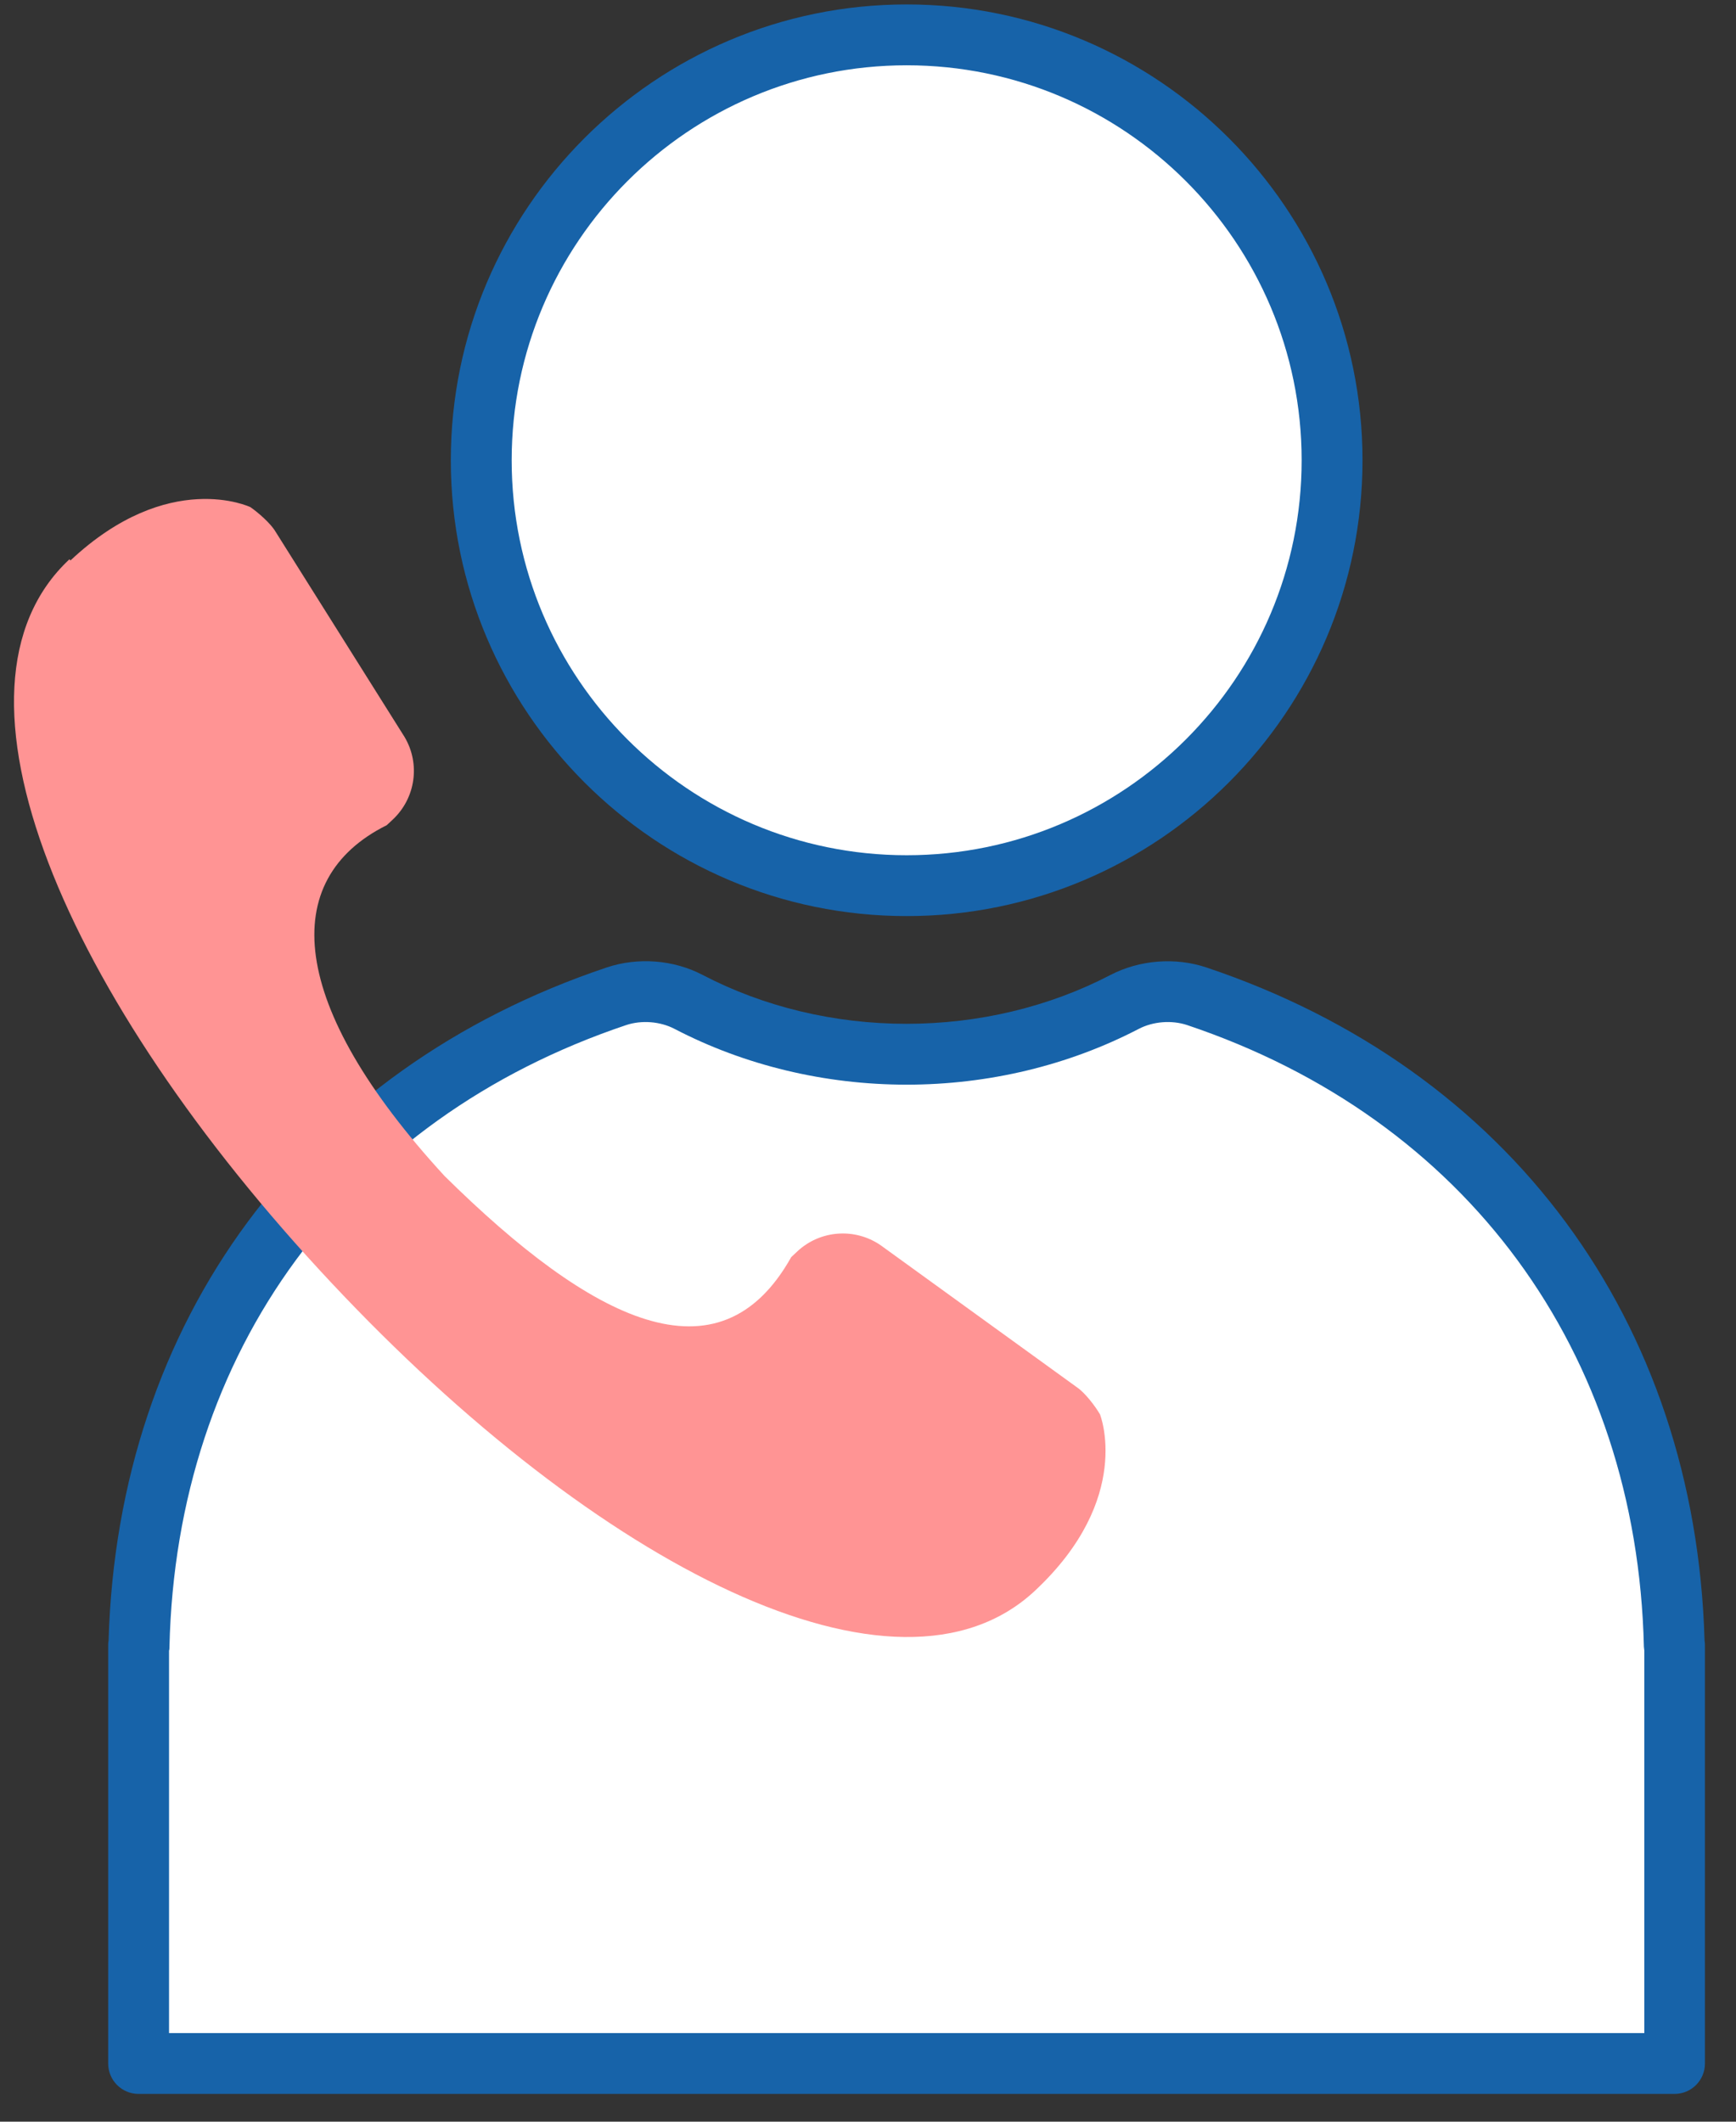 <svg width="54" height="66" viewBox="0 0 54 66" fill="none" xmlns="http://www.w3.org/2000/svg">
<rect x="0" y="0" width="54" height="66" fill="#333333" stroke="none"/>
<g clip-path="url(#clip0_167_1736)">
<path d="M28.203 27.551C35.511 27.551 41.436 21.626 41.436 14.318C41.436 7.009 35.511 1.085 28.203 1.085C20.894 1.085 14.97 7.009 14.97 14.318C14.97 21.626 20.894 27.551 28.203 27.551Z" fill="white"/>
<path d="M28.203 28.497C20.384 28.497 14.023 22.136 14.023 14.318C14.023 6.499 20.384 0.138 28.203 0.138C36.021 0.138 42.382 6.499 42.382 14.318C42.382 22.136 36.021 28.497 28.203 28.497ZM28.203 2.031C21.425 2.031 15.916 7.54 15.916 14.318C15.916 21.095 21.425 26.604 28.203 26.604C34.98 26.604 40.489 21.095 40.489 14.318C40.489 7.54 34.98 2.031 28.203 2.031Z" fill="#1763A9"/>
<path d="M52.082 51.209C51.842 40.954 45.771 33.861 37.221 30.99C36.488 30.744 35.649 30.82 34.98 31.167C32.999 32.202 30.677 32.795 28.197 32.795C25.716 32.795 23.401 32.202 21.413 31.167C20.744 30.82 19.911 30.744 19.173 30.99C10.628 33.855 4.551 40.954 4.311 51.209H4.299V64.189H52.094V51.209H52.082Z" fill="white"/>
<path d="M52.094 65.136H4.311C3.788 65.136 3.365 64.713 3.365 64.189V51.209C3.365 51.152 3.365 51.095 3.377 51.038C3.668 41.08 9.448 33.255 18.876 30.094C19.841 29.772 20.952 29.854 21.854 30.327C23.766 31.324 25.956 31.848 28.196 31.848C30.437 31.848 32.633 31.324 34.545 30.327C35.447 29.86 36.558 29.772 37.523 30.094C46.951 33.255 52.738 41.08 53.022 51.038C53.034 51.095 53.034 51.152 53.034 51.209V64.189C53.034 64.713 52.611 65.136 52.088 65.136H52.094ZM5.258 63.243H51.148V51.347C51.148 51.31 51.135 51.266 51.135 51.228C50.92 42.033 45.607 34.801 36.924 31.886C36.444 31.728 35.87 31.773 35.422 32.006C33.238 33.142 30.746 33.741 28.203 33.741C25.66 33.741 23.161 33.142 20.983 32.006C20.535 31.773 19.961 31.728 19.482 31.886C10.799 34.801 5.485 42.033 5.271 51.228C5.271 51.272 5.271 51.31 5.258 51.347V63.236V63.243Z" fill="#1763A9"/>
<path d="M2.153 17.404C-2.138 21.423 1.995 31.028 10.293 39.888C18.592 48.748 27.906 53.499 32.197 49.48C35.264 46.608 34.216 43.996 34.216 43.996C34.065 43.737 33.756 43.333 33.51 43.163L27.389 38.733C26.587 38.184 25.508 38.266 24.801 38.928L24.612 39.105C22.372 43.106 18.415 41.112 13.827 36.581C8.943 31.268 8.646 27.355 12.029 25.67L12.218 25.494C12.925 24.831 13.083 23.765 12.584 22.925L8.571 16.539C8.419 16.28 8.034 15.946 7.788 15.775C7.788 15.775 5.251 14.564 2.191 17.435L2.159 17.397L2.153 17.404Z" fill="#FF9494"/>
</g>
<defs>
<clipPath id="clip0_167_1736">
<rect width="52.604" height="64.998" fill="white" transform="translate(0.437 0.138)"/>
</clipPath>
</defs>
</svg>
